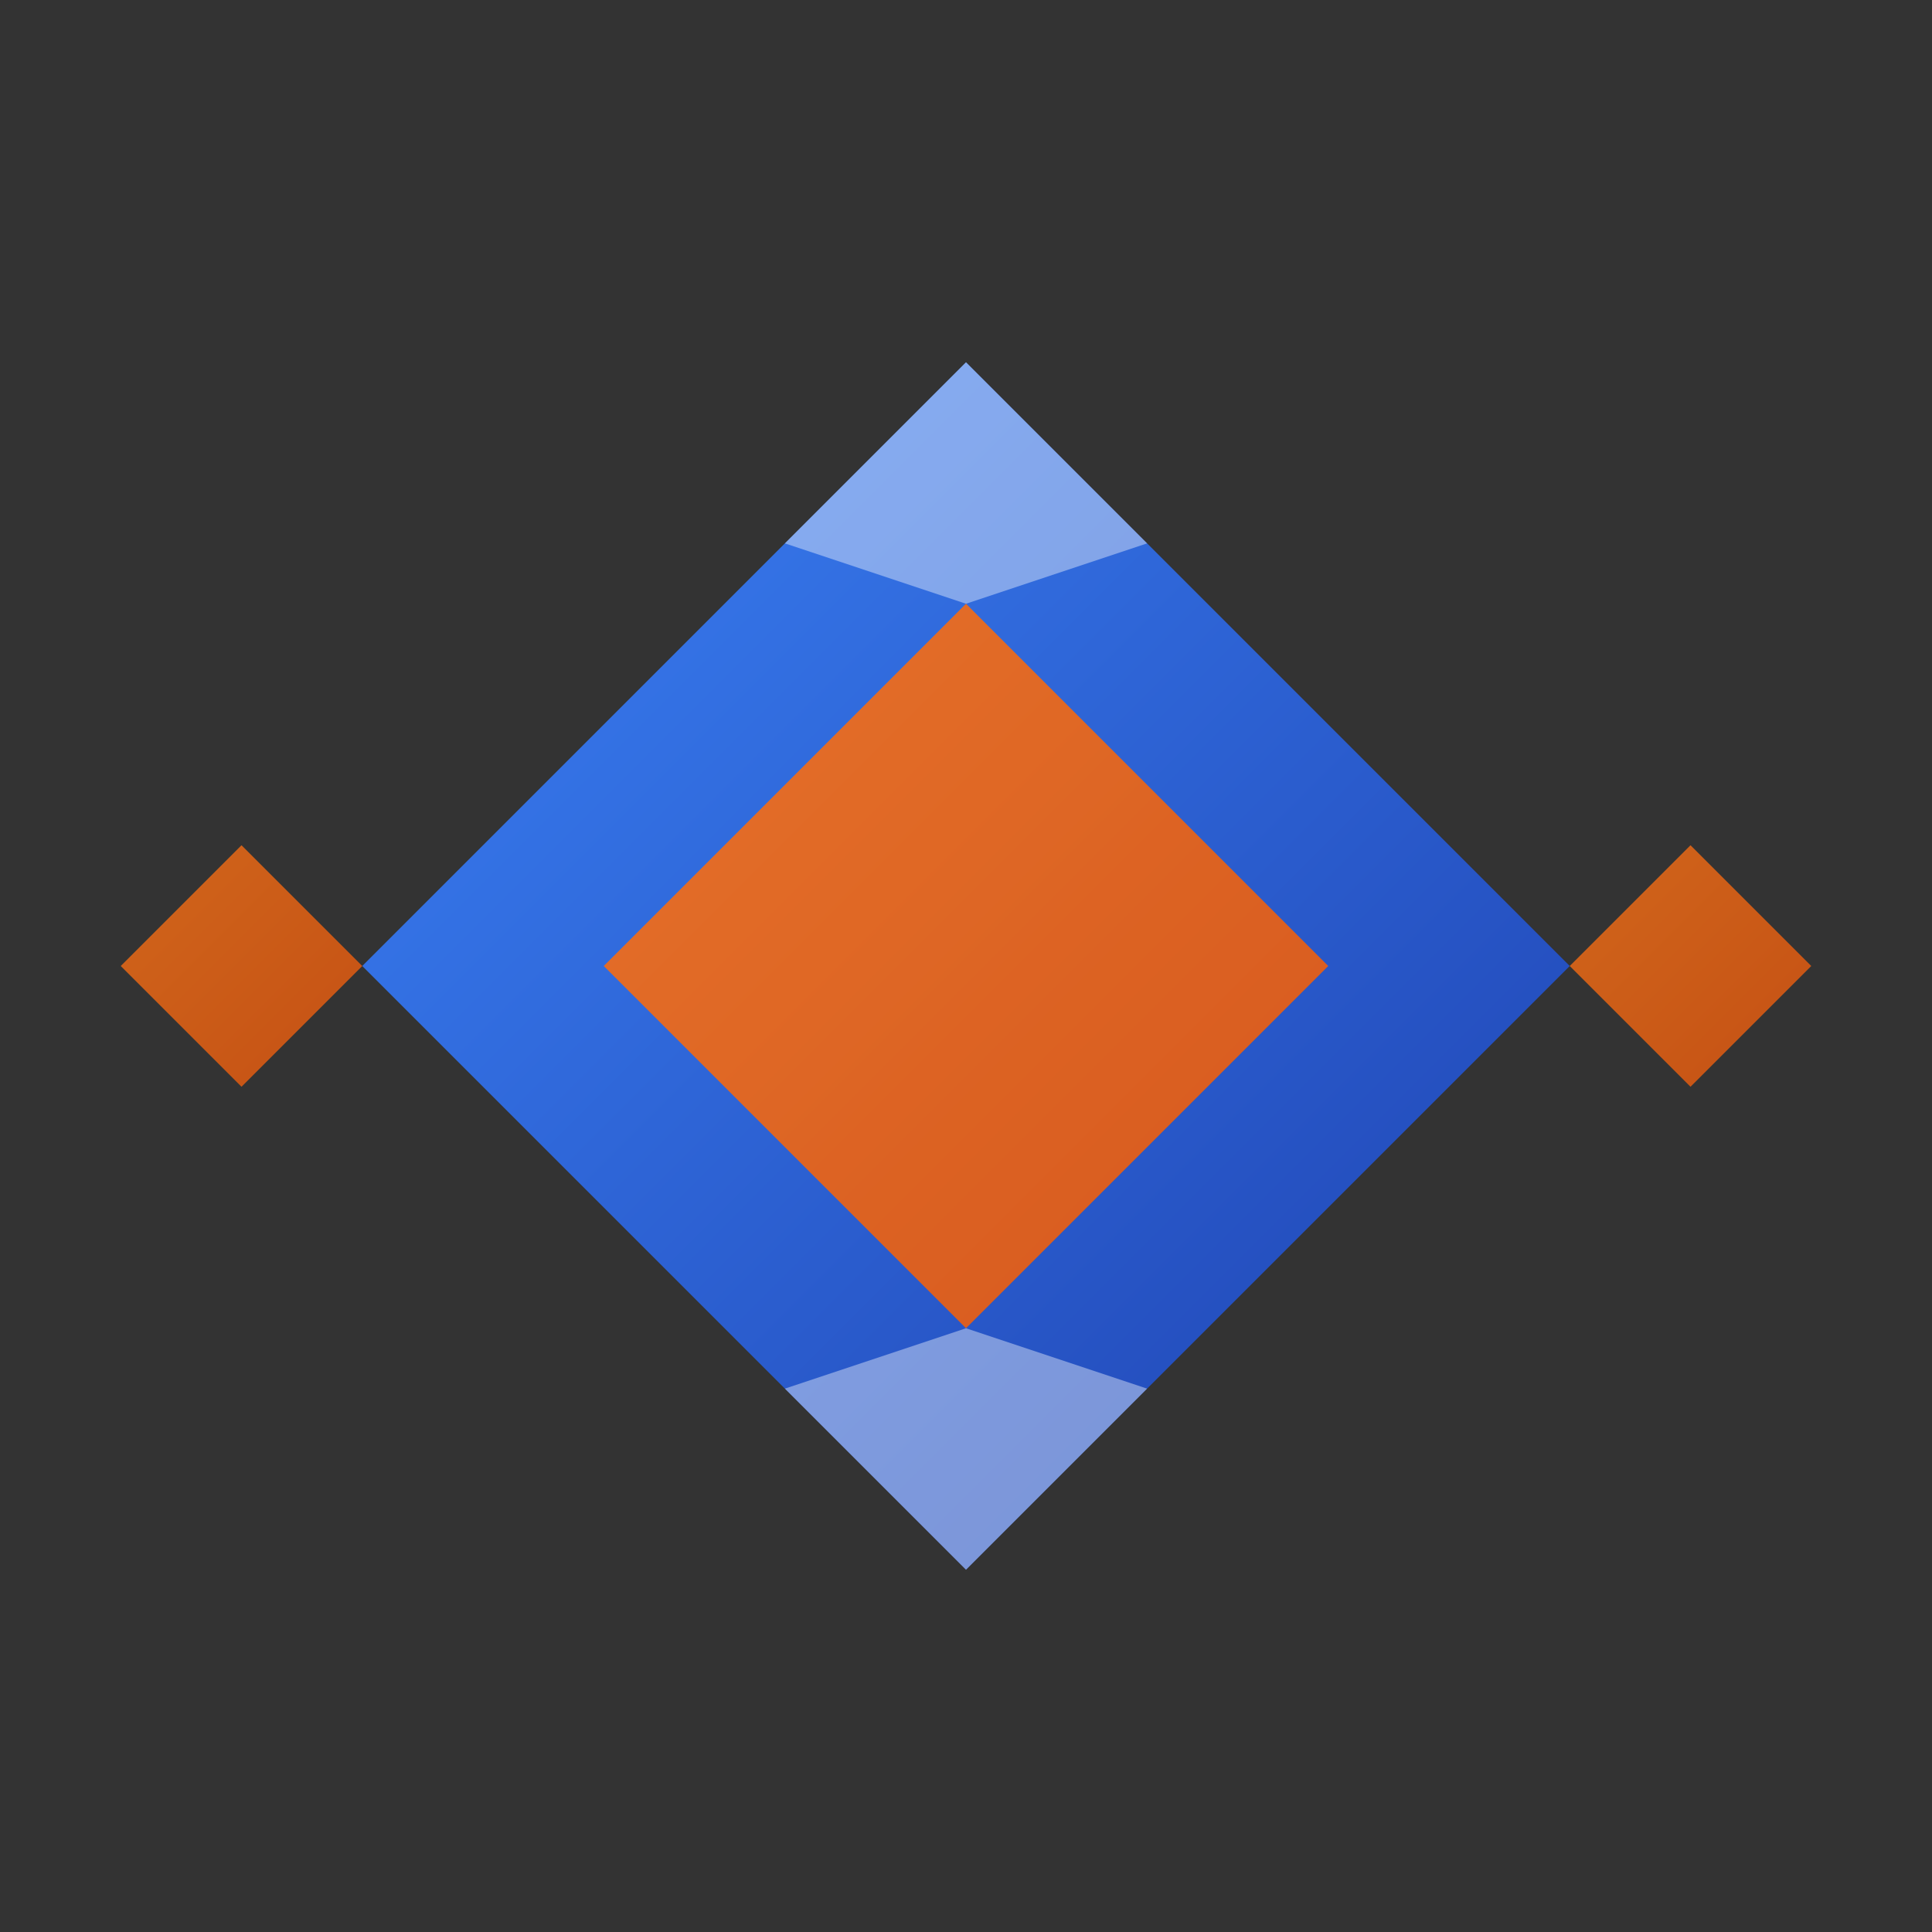 <svg width="32" height="32" viewBox="0 0 32 32" fill="none" xmlns="http://www.w3.org/2000/svg">
  <rect x="0" y="0" width="32" height="32" fill="#333333" stroke="none"/>
  <defs>
    <linearGradient id="blueGradient" x1="0%" y1="0%" x2="100%" y2="100%">
      <stop offset="0%" style="stop-color:#3B82F6;stop-opacity:1" />
      <stop offset="100%" style="stop-color:#1E40AF;stop-opacity:1" />
    </linearGradient>
    <linearGradient id="orangeGradient" x1="0%" y1="0%" x2="100%" y2="100%">
      <stop offset="0%" style="stop-color:#F97316;stop-opacity:1" />
      <stop offset="100%" style="stop-color:#EA580C;stop-opacity:1" />
    </linearGradient>
  </defs>
  
  <!-- Geometric favicon design -->
  <g transform="translate(4, 4)">
    <!-- Main diamond shape -->
    <polygon points="12,2 22,12 12,22 2,12" fill="url(#blueGradient)"/>
    
    <!-- Inner diamond -->
    <polygon points="12,6 18,12 12,18 6,12" fill="url(#orangeGradient)" opacity="0.9"/>
    
    <!-- Corner accents -->
    <polygon points="12,2 15,5 12,6 9,5" fill="white" opacity="0.4"/>
    <polygon points="12,18 15,19 12,22 9,19" fill="white" opacity="0.4"/>
    
    <!-- Side elements -->
    <polygon points="22,12 24,10 26,12 24,14" fill="url(#orangeGradient)" opacity="0.8"/>
    <polygon points="2,12 0,10 -2,12 0,14" fill="url(#orangeGradient)" opacity="0.8"/>
  </g>
</svg>